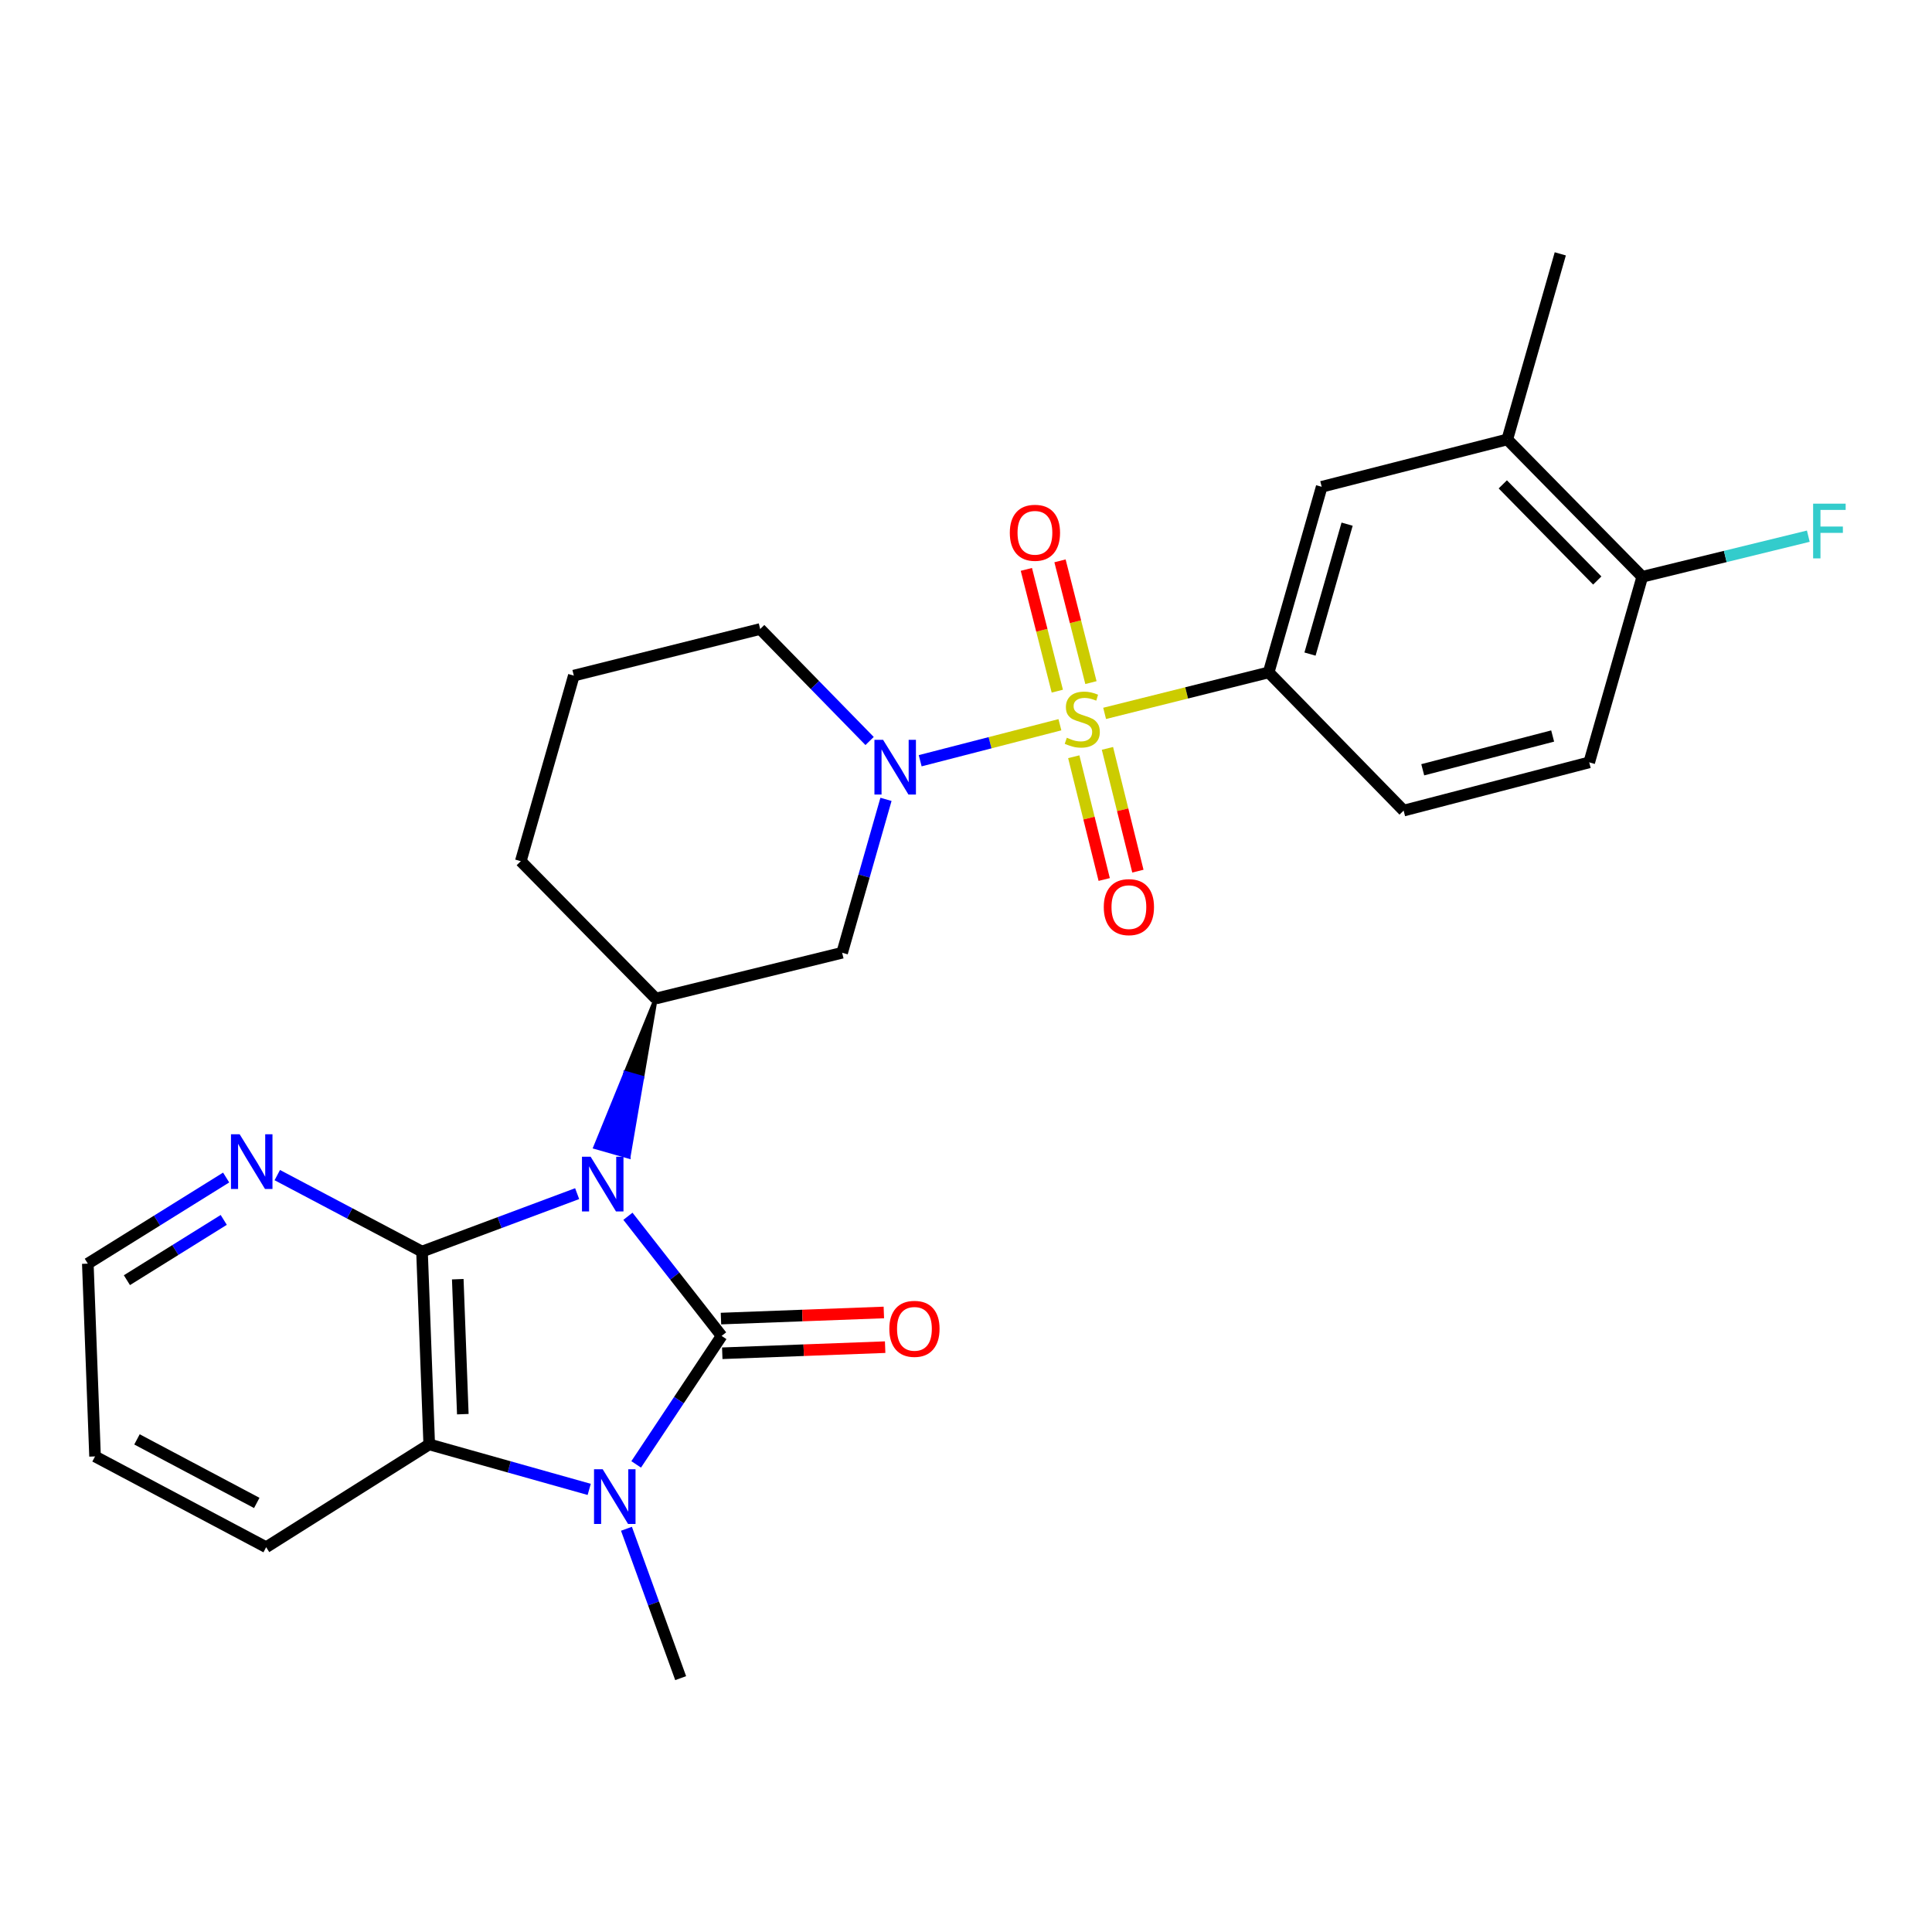 <?xml version='1.0' encoding='iso-8859-1'?>
<svg version='1.1' baseProfile='full'
              xmlns='http://www.w3.org/2000/svg'
                      xmlns:rdkit='http://www.rdkit.org/xml'
                      xmlns:xlink='http://www.w3.org/1999/xlink'
                  xml:space='preserve'
width='1000px' height='1000px' viewBox='0 0 1000 1000'>
<!-- END OF HEADER -->
<rect style='opacity:1.0;fill:#FFFFFF;stroke:none' width='1000' height='1000' x='0' y='0'> </rect>
<path class='bond-0' d='M 325.013,629.542 L 349.26,660.505' style='fill:none;fill-rule:evenodd;stroke:#0000FF;stroke-width:6px;stroke-linecap:butt;stroke-linejoin:miter;stroke-opacity:1' />
<path class='bond-0' d='M 349.26,660.505 L 373.507,691.467' style='fill:none;fill-rule:evenodd;stroke:#000000;stroke-width:6px;stroke-linecap:butt;stroke-linejoin:miter;stroke-opacity:1' />
<path class='bond-2' d='M 298.734,617.829 L 258.583,632.82' style='fill:none;fill-rule:evenodd;stroke:#0000FF;stroke-width:6px;stroke-linecap:butt;stroke-linejoin:miter;stroke-opacity:1' />
<path class='bond-2' d='M 258.583,632.82 L 218.432,647.811' style='fill:none;fill-rule:evenodd;stroke:#000000;stroke-width:6px;stroke-linecap:butt;stroke-linejoin:miter;stroke-opacity:1' />
<path class='bond-6' d='M 339.421,516.844 L 323.759,555.303 L 332.393,557.771 Z' style='fill:#000000;fill-rule:evenodd;fill-opacity:1;stroke:#000000;stroke-width:2px;stroke-linecap:butt;stroke-linejoin:miter;stroke-opacity:1;' />
<path class='bond-6' d='M 323.759,555.303 L 325.366,598.697 L 308.096,593.761 Z' style='fill:#0000FF;fill-rule:evenodd;fill-opacity:1;stroke:#0000FF;stroke-width:2px;stroke-linecap:butt;stroke-linejoin:miter;stroke-opacity:1;' />
<path class='bond-6' d='M 323.759,555.303 L 332.393,557.771 L 325.366,598.697 Z' style='fill:#0000FF;fill-rule:evenodd;fill-opacity:1;stroke:#0000FF;stroke-width:2px;stroke-linecap:butt;stroke-linejoin:miter;stroke-opacity:1;' />
<path class='bond-3' d='M 373.507,691.467 L 351.395,724.719' style='fill:none;fill-rule:evenodd;stroke:#000000;stroke-width:6px;stroke-linecap:butt;stroke-linejoin:miter;stroke-opacity:1' />
<path class='bond-3' d='M 351.395,724.719 L 329.283,757.971' style='fill:none;fill-rule:evenodd;stroke:#0000FF;stroke-width:6px;stroke-linecap:butt;stroke-linejoin:miter;stroke-opacity:1' />
<path class='bond-10' d='M 373.844,700.442 L 415.998,698.861' style='fill:none;fill-rule:evenodd;stroke:#000000;stroke-width:6px;stroke-linecap:butt;stroke-linejoin:miter;stroke-opacity:1' />
<path class='bond-10' d='M 415.998,698.861 L 458.152,697.281' style='fill:none;fill-rule:evenodd;stroke:#FF0000;stroke-width:6px;stroke-linecap:butt;stroke-linejoin:miter;stroke-opacity:1' />
<path class='bond-10' d='M 373.171,682.493 L 415.325,680.912' style='fill:none;fill-rule:evenodd;stroke:#000000;stroke-width:6px;stroke-linecap:butt;stroke-linejoin:miter;stroke-opacity:1' />
<path class='bond-10' d='M 415.325,680.912 L 457.479,679.332' style='fill:none;fill-rule:evenodd;stroke:#FF0000;stroke-width:6px;stroke-linecap:butt;stroke-linejoin:miter;stroke-opacity:1' />
<path class='bond-1' d='M 548.605,375.12 L 512.445,384.438' style='fill:none;fill-rule:evenodd;stroke:#CCCC00;stroke-width:6px;stroke-linecap:butt;stroke-linejoin:miter;stroke-opacity:1' />
<path class='bond-1' d='M 512.445,384.438 L 476.285,393.757' style='fill:none;fill-rule:evenodd;stroke:#0000FF;stroke-width:6px;stroke-linecap:butt;stroke-linejoin:miter;stroke-opacity:1' />
<path class='bond-7' d='M 571.751,369.246 L 614.209,358.637' style='fill:none;fill-rule:evenodd;stroke:#CCCC00;stroke-width:6px;stroke-linecap:butt;stroke-linejoin:miter;stroke-opacity:1' />
<path class='bond-7' d='M 614.209,358.637 L 656.667,348.028' style='fill:none;fill-rule:evenodd;stroke:#000000;stroke-width:6px;stroke-linecap:butt;stroke-linejoin:miter;stroke-opacity:1' />
<path class='bond-11' d='M 564.669,353.316 L 556.662,321.804' style='fill:none;fill-rule:evenodd;stroke:#CCCC00;stroke-width:6px;stroke-linecap:butt;stroke-linejoin:miter;stroke-opacity:1' />
<path class='bond-11' d='M 556.662,321.804 L 548.656,290.291' style='fill:none;fill-rule:evenodd;stroke:#FF0000;stroke-width:6px;stroke-linecap:butt;stroke-linejoin:miter;stroke-opacity:1' />
<path class='bond-11' d='M 547.261,357.739 L 539.254,326.227' style='fill:none;fill-rule:evenodd;stroke:#CCCC00;stroke-width:6px;stroke-linecap:butt;stroke-linejoin:miter;stroke-opacity:1' />
<path class='bond-11' d='M 539.254,326.227 L 531.247,294.715' style='fill:none;fill-rule:evenodd;stroke:#FF0000;stroke-width:6px;stroke-linecap:butt;stroke-linejoin:miter;stroke-opacity:1' />
<path class='bond-12' d='M 555.779,391.683 L 563.657,423.456' style='fill:none;fill-rule:evenodd;stroke:#CCCC00;stroke-width:6px;stroke-linecap:butt;stroke-linejoin:miter;stroke-opacity:1' />
<path class='bond-12' d='M 563.657,423.456 L 571.535,455.229' style='fill:none;fill-rule:evenodd;stroke:#FF0000;stroke-width:6px;stroke-linecap:butt;stroke-linejoin:miter;stroke-opacity:1' />
<path class='bond-12' d='M 573.213,387.361 L 581.091,419.133' style='fill:none;fill-rule:evenodd;stroke:#CCCC00;stroke-width:6px;stroke-linecap:butt;stroke-linejoin:miter;stroke-opacity:1' />
<path class='bond-12' d='M 581.091,419.133 L 588.969,450.906' style='fill:none;fill-rule:evenodd;stroke:#FF0000;stroke-width:6px;stroke-linecap:butt;stroke-linejoin:miter;stroke-opacity:1' />
<path class='bond-5' d='M 218.432,647.811 L 222.164,747.616' style='fill:none;fill-rule:evenodd;stroke:#000000;stroke-width:6px;stroke-linecap:butt;stroke-linejoin:miter;stroke-opacity:1' />
<path class='bond-5' d='M 236.94,662.111 L 239.553,731.974' style='fill:none;fill-rule:evenodd;stroke:#000000;stroke-width:6px;stroke-linecap:butt;stroke-linejoin:miter;stroke-opacity:1' />
<path class='bond-9' d='M 218.432,647.811 L 180.978,628.022' style='fill:none;fill-rule:evenodd;stroke:#000000;stroke-width:6px;stroke-linecap:butt;stroke-linejoin:miter;stroke-opacity:1' />
<path class='bond-9' d='M 180.978,628.022 L 143.524,608.233' style='fill:none;fill-rule:evenodd;stroke:#0000FF;stroke-width:6px;stroke-linecap:butt;stroke-linejoin:miter;stroke-opacity:1' />
<path class='bond-18' d='M 324.253,791.287 L 338.283,829.946' style='fill:none;fill-rule:evenodd;stroke:#0000FF;stroke-width:6px;stroke-linecap:butt;stroke-linejoin:miter;stroke-opacity:1' />
<path class='bond-18' d='M 338.283,829.946 L 352.313,868.605' style='fill:none;fill-rule:evenodd;stroke:#000000;stroke-width:6px;stroke-linecap:butt;stroke-linejoin:miter;stroke-opacity:1' />
<path class='bond-27' d='M 304.972,770.906 L 263.568,759.261' style='fill:none;fill-rule:evenodd;stroke:#0000FF;stroke-width:6px;stroke-linecap:butt;stroke-linejoin:miter;stroke-opacity:1' />
<path class='bond-27' d='M 263.568,759.261 L 222.164,747.616' style='fill:none;fill-rule:evenodd;stroke:#000000;stroke-width:6px;stroke-linecap:butt;stroke-linejoin:miter;stroke-opacity:1' />
<path class='bond-4' d='M 458.583,413.749 L 447.238,453.447' style='fill:none;fill-rule:evenodd;stroke:#0000FF;stroke-width:6px;stroke-linecap:butt;stroke-linejoin:miter;stroke-opacity:1' />
<path class='bond-4' d='M 447.238,453.447 L 435.893,493.145' style='fill:none;fill-rule:evenodd;stroke:#000000;stroke-width:6px;stroke-linecap:butt;stroke-linejoin:miter;stroke-opacity:1' />
<path class='bond-28' d='M 450.104,383.54 L 421.789,354.558' style='fill:none;fill-rule:evenodd;stroke:#0000FF;stroke-width:6px;stroke-linecap:butt;stroke-linejoin:miter;stroke-opacity:1' />
<path class='bond-28' d='M 421.789,354.558 L 393.474,325.576' style='fill:none;fill-rule:evenodd;stroke:#000000;stroke-width:6px;stroke-linecap:butt;stroke-linejoin:miter;stroke-opacity:1' />
<path class='bond-22' d='M 222.164,747.616 L 137.766,800.832' style='fill:none;fill-rule:evenodd;stroke:#000000;stroke-width:6px;stroke-linecap:butt;stroke-linejoin:miter;stroke-opacity:1' />
<path class='bond-8' d='M 339.421,516.844 L 435.893,493.145' style='fill:none;fill-rule:evenodd;stroke:#000000;stroke-width:6px;stroke-linecap:butt;stroke-linejoin:miter;stroke-opacity:1' />
<path class='bond-21' d='M 339.421,516.844 L 269.561,445.747' style='fill:none;fill-rule:evenodd;stroke:#000000;stroke-width:6px;stroke-linecap:butt;stroke-linejoin:miter;stroke-opacity:1' />
<path class='bond-13' d='M 656.667,348.028 L 684.108,251.965' style='fill:none;fill-rule:evenodd;stroke:#000000;stroke-width:6px;stroke-linecap:butt;stroke-linejoin:miter;stroke-opacity:1' />
<path class='bond-13' d='M 678.054,338.552 L 697.262,271.307' style='fill:none;fill-rule:evenodd;stroke:#000000;stroke-width:6px;stroke-linecap:butt;stroke-linejoin:miter;stroke-opacity:1' />
<path class='bond-16' d='M 656.667,348.028 L 726.516,419.563' style='fill:none;fill-rule:evenodd;stroke:#000000;stroke-width:6px;stroke-linecap:butt;stroke-linejoin:miter;stroke-opacity:1' />
<path class='bond-24' d='M 117.053,609.483 L 81.254,631.771' style='fill:none;fill-rule:evenodd;stroke:#0000FF;stroke-width:6px;stroke-linecap:butt;stroke-linejoin:miter;stroke-opacity:1' />
<path class='bond-24' d='M 81.254,631.771 L 45.455,654.058' style='fill:none;fill-rule:evenodd;stroke:#000000;stroke-width:6px;stroke-linecap:butt;stroke-linejoin:miter;stroke-opacity:1' />
<path class='bond-24' d='M 115.806,631.417 L 90.747,647.019' style='fill:none;fill-rule:evenodd;stroke:#0000FF;stroke-width:6px;stroke-linecap:butt;stroke-linejoin:miter;stroke-opacity:1' />
<path class='bond-24' d='M 90.747,647.019 L 65.687,662.62' style='fill:none;fill-rule:evenodd;stroke:#000000;stroke-width:6px;stroke-linecap:butt;stroke-linejoin:miter;stroke-opacity:1' />
<path class='bond-14' d='M 684.108,251.965 L 780.171,227.457' style='fill:none;fill-rule:evenodd;stroke:#000000;stroke-width:6px;stroke-linecap:butt;stroke-linejoin:miter;stroke-opacity:1' />
<path class='bond-25' d='M 780.171,227.457 L 807.602,131.395' style='fill:none;fill-rule:evenodd;stroke:#000000;stroke-width:6px;stroke-linecap:butt;stroke-linejoin:miter;stroke-opacity:1' />
<path class='bond-30' d='M 780.171,227.457 L 850.03,298.544' style='fill:none;fill-rule:evenodd;stroke:#000000;stroke-width:6px;stroke-linecap:butt;stroke-linejoin:miter;stroke-opacity:1' />
<path class='bond-30' d='M 777.839,250.71 L 826.741,300.471' style='fill:none;fill-rule:evenodd;stroke:#000000;stroke-width:6px;stroke-linecap:butt;stroke-linejoin:miter;stroke-opacity:1' />
<path class='bond-15' d='M 850.03,298.544 L 822.579,394.597' style='fill:none;fill-rule:evenodd;stroke:#000000;stroke-width:6px;stroke-linecap:butt;stroke-linejoin:miter;stroke-opacity:1' />
<path class='bond-20' d='M 850.03,298.544 L 893.004,288.034' style='fill:none;fill-rule:evenodd;stroke:#000000;stroke-width:6px;stroke-linecap:butt;stroke-linejoin:miter;stroke-opacity:1' />
<path class='bond-20' d='M 893.004,288.034 L 935.979,277.524' style='fill:none;fill-rule:evenodd;stroke:#33CCCC;stroke-width:6px;stroke-linecap:butt;stroke-linejoin:miter;stroke-opacity:1' />
<path class='bond-17' d='M 726.516,419.563 L 822.579,394.597' style='fill:none;fill-rule:evenodd;stroke:#000000;stroke-width:6px;stroke-linecap:butt;stroke-linejoin:miter;stroke-opacity:1' />
<path class='bond-17' d='M 736.408,398.435 L 803.652,380.958' style='fill:none;fill-rule:evenodd;stroke:#000000;stroke-width:6px;stroke-linecap:butt;stroke-linejoin:miter;stroke-opacity:1' />
<path class='bond-19' d='M 393.474,325.576 L 297.012,349.694' style='fill:none;fill-rule:evenodd;stroke:#000000;stroke-width:6px;stroke-linecap:butt;stroke-linejoin:miter;stroke-opacity:1' />
<path class='bond-23' d='M 269.561,445.747 L 297.012,349.694' style='fill:none;fill-rule:evenodd;stroke:#000000;stroke-width:6px;stroke-linecap:butt;stroke-linejoin:miter;stroke-opacity:1' />
<path class='bond-29' d='M 137.766,800.832 L 49.197,753.843' style='fill:none;fill-rule:evenodd;stroke:#000000;stroke-width:6px;stroke-linecap:butt;stroke-linejoin:miter;stroke-opacity:1' />
<path class='bond-29' d='M 132.898,777.917 L 70.9,745.025' style='fill:none;fill-rule:evenodd;stroke:#000000;stroke-width:6px;stroke-linecap:butt;stroke-linejoin:miter;stroke-opacity:1' />
<path class='bond-26' d='M 45.455,654.058 L 49.197,753.843' style='fill:none;fill-rule:evenodd;stroke:#000000;stroke-width:6px;stroke-linecap:butt;stroke-linejoin:miter;stroke-opacity:1' />
<path  class='atom-0' d='M 305.71 598.727
L 314.99 613.727
Q 315.91 615.207, 317.39 617.887
Q 318.87 620.567, 318.95 620.727
L 318.95 598.727
L 322.71 598.727
L 322.71 627.047
L 318.83 627.047
L 308.87 610.647
Q 307.71 608.727, 306.47 606.527
Q 305.27 604.327, 304.91 603.647
L 304.91 627.047
L 301.23 627.047
L 301.23 598.727
L 305.71 598.727
' fill='#0000FF'/>
<path  class='atom-2' d='M 552.185 381.856
Q 552.505 381.976, 553.825 382.536
Q 555.145 383.096, 556.585 383.456
Q 558.065 383.776, 559.505 383.776
Q 562.185 383.776, 563.745 382.496
Q 565.305 381.176, 565.305 378.896
Q 565.305 377.336, 564.505 376.376
Q 563.745 375.416, 562.545 374.896
Q 561.345 374.376, 559.345 373.776
Q 556.825 373.016, 555.305 372.296
Q 553.825 371.576, 552.745 370.056
Q 551.705 368.536, 551.705 365.976
Q 551.705 362.416, 554.105 360.216
Q 556.545 358.016, 561.345 358.016
Q 564.625 358.016, 568.345 359.576
L 567.425 362.656
Q 564.025 361.256, 561.465 361.256
Q 558.705 361.256, 557.185 362.416
Q 555.665 363.536, 555.705 365.496
Q 555.705 367.016, 556.465 367.936
Q 557.265 368.856, 558.385 369.376
Q 559.545 369.896, 561.465 370.496
Q 564.025 371.296, 565.545 372.096
Q 567.065 372.896, 568.145 374.536
Q 569.265 376.136, 569.265 378.896
Q 569.265 382.816, 566.625 384.936
Q 564.025 387.016, 559.665 387.016
Q 557.145 387.016, 555.225 386.456
Q 553.345 385.936, 551.105 385.016
L 552.185 381.856
' fill='#CCCC00'/>
<path  class='atom-4' d='M 311.947 760.468
L 321.227 775.468
Q 322.147 776.948, 323.627 779.628
Q 325.107 782.308, 325.187 782.468
L 325.187 760.468
L 328.947 760.468
L 328.947 788.788
L 325.067 788.788
L 315.107 772.388
Q 313.947 770.468, 312.707 768.268
Q 311.507 766.068, 311.147 765.388
L 311.147 788.788
L 307.467 788.788
L 307.467 760.468
L 311.947 760.468
' fill='#0000FF'/>
<path  class='atom-5' d='M 457.084 382.932
L 466.364 397.932
Q 467.284 399.412, 468.764 402.092
Q 470.244 404.772, 470.324 404.932
L 470.324 382.932
L 474.084 382.932
L 474.084 411.252
L 470.204 411.252
L 460.244 394.852
Q 459.084 392.932, 457.844 390.732
Q 456.644 388.532, 456.284 387.852
L 456.284 411.252
L 452.604 411.252
L 452.604 382.932
L 457.084 382.932
' fill='#0000FF'/>
<path  class='atom-10' d='M 124.032 587.082
L 133.312 602.082
Q 134.232 603.562, 135.712 606.242
Q 137.192 608.922, 137.272 609.082
L 137.272 587.082
L 141.032 587.082
L 141.032 615.402
L 137.152 615.402
L 127.192 599.002
Q 126.032 597.082, 124.792 594.882
Q 123.592 592.682, 123.232 592.002
L 123.232 615.402
L 119.552 615.402
L 119.552 587.082
L 124.032 587.082
' fill='#0000FF'/>
<path  class='atom-11' d='M 460.312 687.805
Q 460.312 681.005, 463.672 677.205
Q 467.032 673.405, 473.312 673.405
Q 479.592 673.405, 482.952 677.205
Q 486.312 681.005, 486.312 687.805
Q 486.312 694.685, 482.912 698.605
Q 479.512 702.485, 473.312 702.485
Q 467.072 702.485, 463.672 698.605
Q 460.312 694.725, 460.312 687.805
M 473.312 699.285
Q 477.632 699.285, 479.952 696.405
Q 482.312 693.485, 482.312 687.805
Q 482.312 682.245, 479.952 679.445
Q 477.632 676.605, 473.312 676.605
Q 468.992 676.605, 466.632 679.405
Q 464.312 682.205, 464.312 687.805
Q 464.312 693.525, 466.632 696.405
Q 468.992 699.285, 473.312 699.285
' fill='#FF0000'/>
<path  class='atom-12' d='M 522.678 275.764
Q 522.678 268.964, 526.038 265.164
Q 529.398 261.364, 535.678 261.364
Q 541.958 261.364, 545.318 265.164
Q 548.678 268.964, 548.678 275.764
Q 548.678 282.644, 545.278 286.564
Q 541.878 290.444, 535.678 290.444
Q 529.438 290.444, 526.038 286.564
Q 522.678 282.684, 522.678 275.764
M 535.678 287.244
Q 539.998 287.244, 542.318 284.364
Q 544.678 281.444, 544.678 275.764
Q 544.678 270.204, 542.318 267.404
Q 539.998 264.564, 535.678 264.564
Q 531.358 264.564, 528.998 267.364
Q 526.678 270.164, 526.678 275.764
Q 526.678 281.484, 528.998 284.364
Q 531.358 287.244, 535.678 287.244
' fill='#FF0000'/>
<path  class='atom-13' d='M 571.313 469.526
Q 571.313 462.726, 574.673 458.926
Q 578.033 455.126, 584.313 455.126
Q 590.593 455.126, 593.953 458.926
Q 597.313 462.726, 597.313 469.526
Q 597.313 476.406, 593.913 480.326
Q 590.513 484.206, 584.313 484.206
Q 578.073 484.206, 574.673 480.326
Q 571.313 476.446, 571.313 469.526
M 584.313 481.006
Q 588.633 481.006, 590.953 478.126
Q 593.313 475.206, 593.313 469.526
Q 593.313 463.966, 590.953 461.166
Q 588.633 458.326, 584.313 458.326
Q 579.993 458.326, 577.633 461.126
Q 575.313 463.926, 575.313 469.526
Q 575.313 475.246, 577.633 478.126
Q 579.993 481.006, 584.313 481.006
' fill='#FF0000'/>
<path  class='atom-21' d='M 938.471 260.695
L 955.311 260.695
L 955.311 263.935
L 942.271 263.935
L 942.271 272.535
L 953.871 272.535
L 953.871 275.815
L 942.271 275.815
L 942.271 289.015
L 938.471 289.015
L 938.471 260.695
' fill='#33CCCC'/>
</svg>
